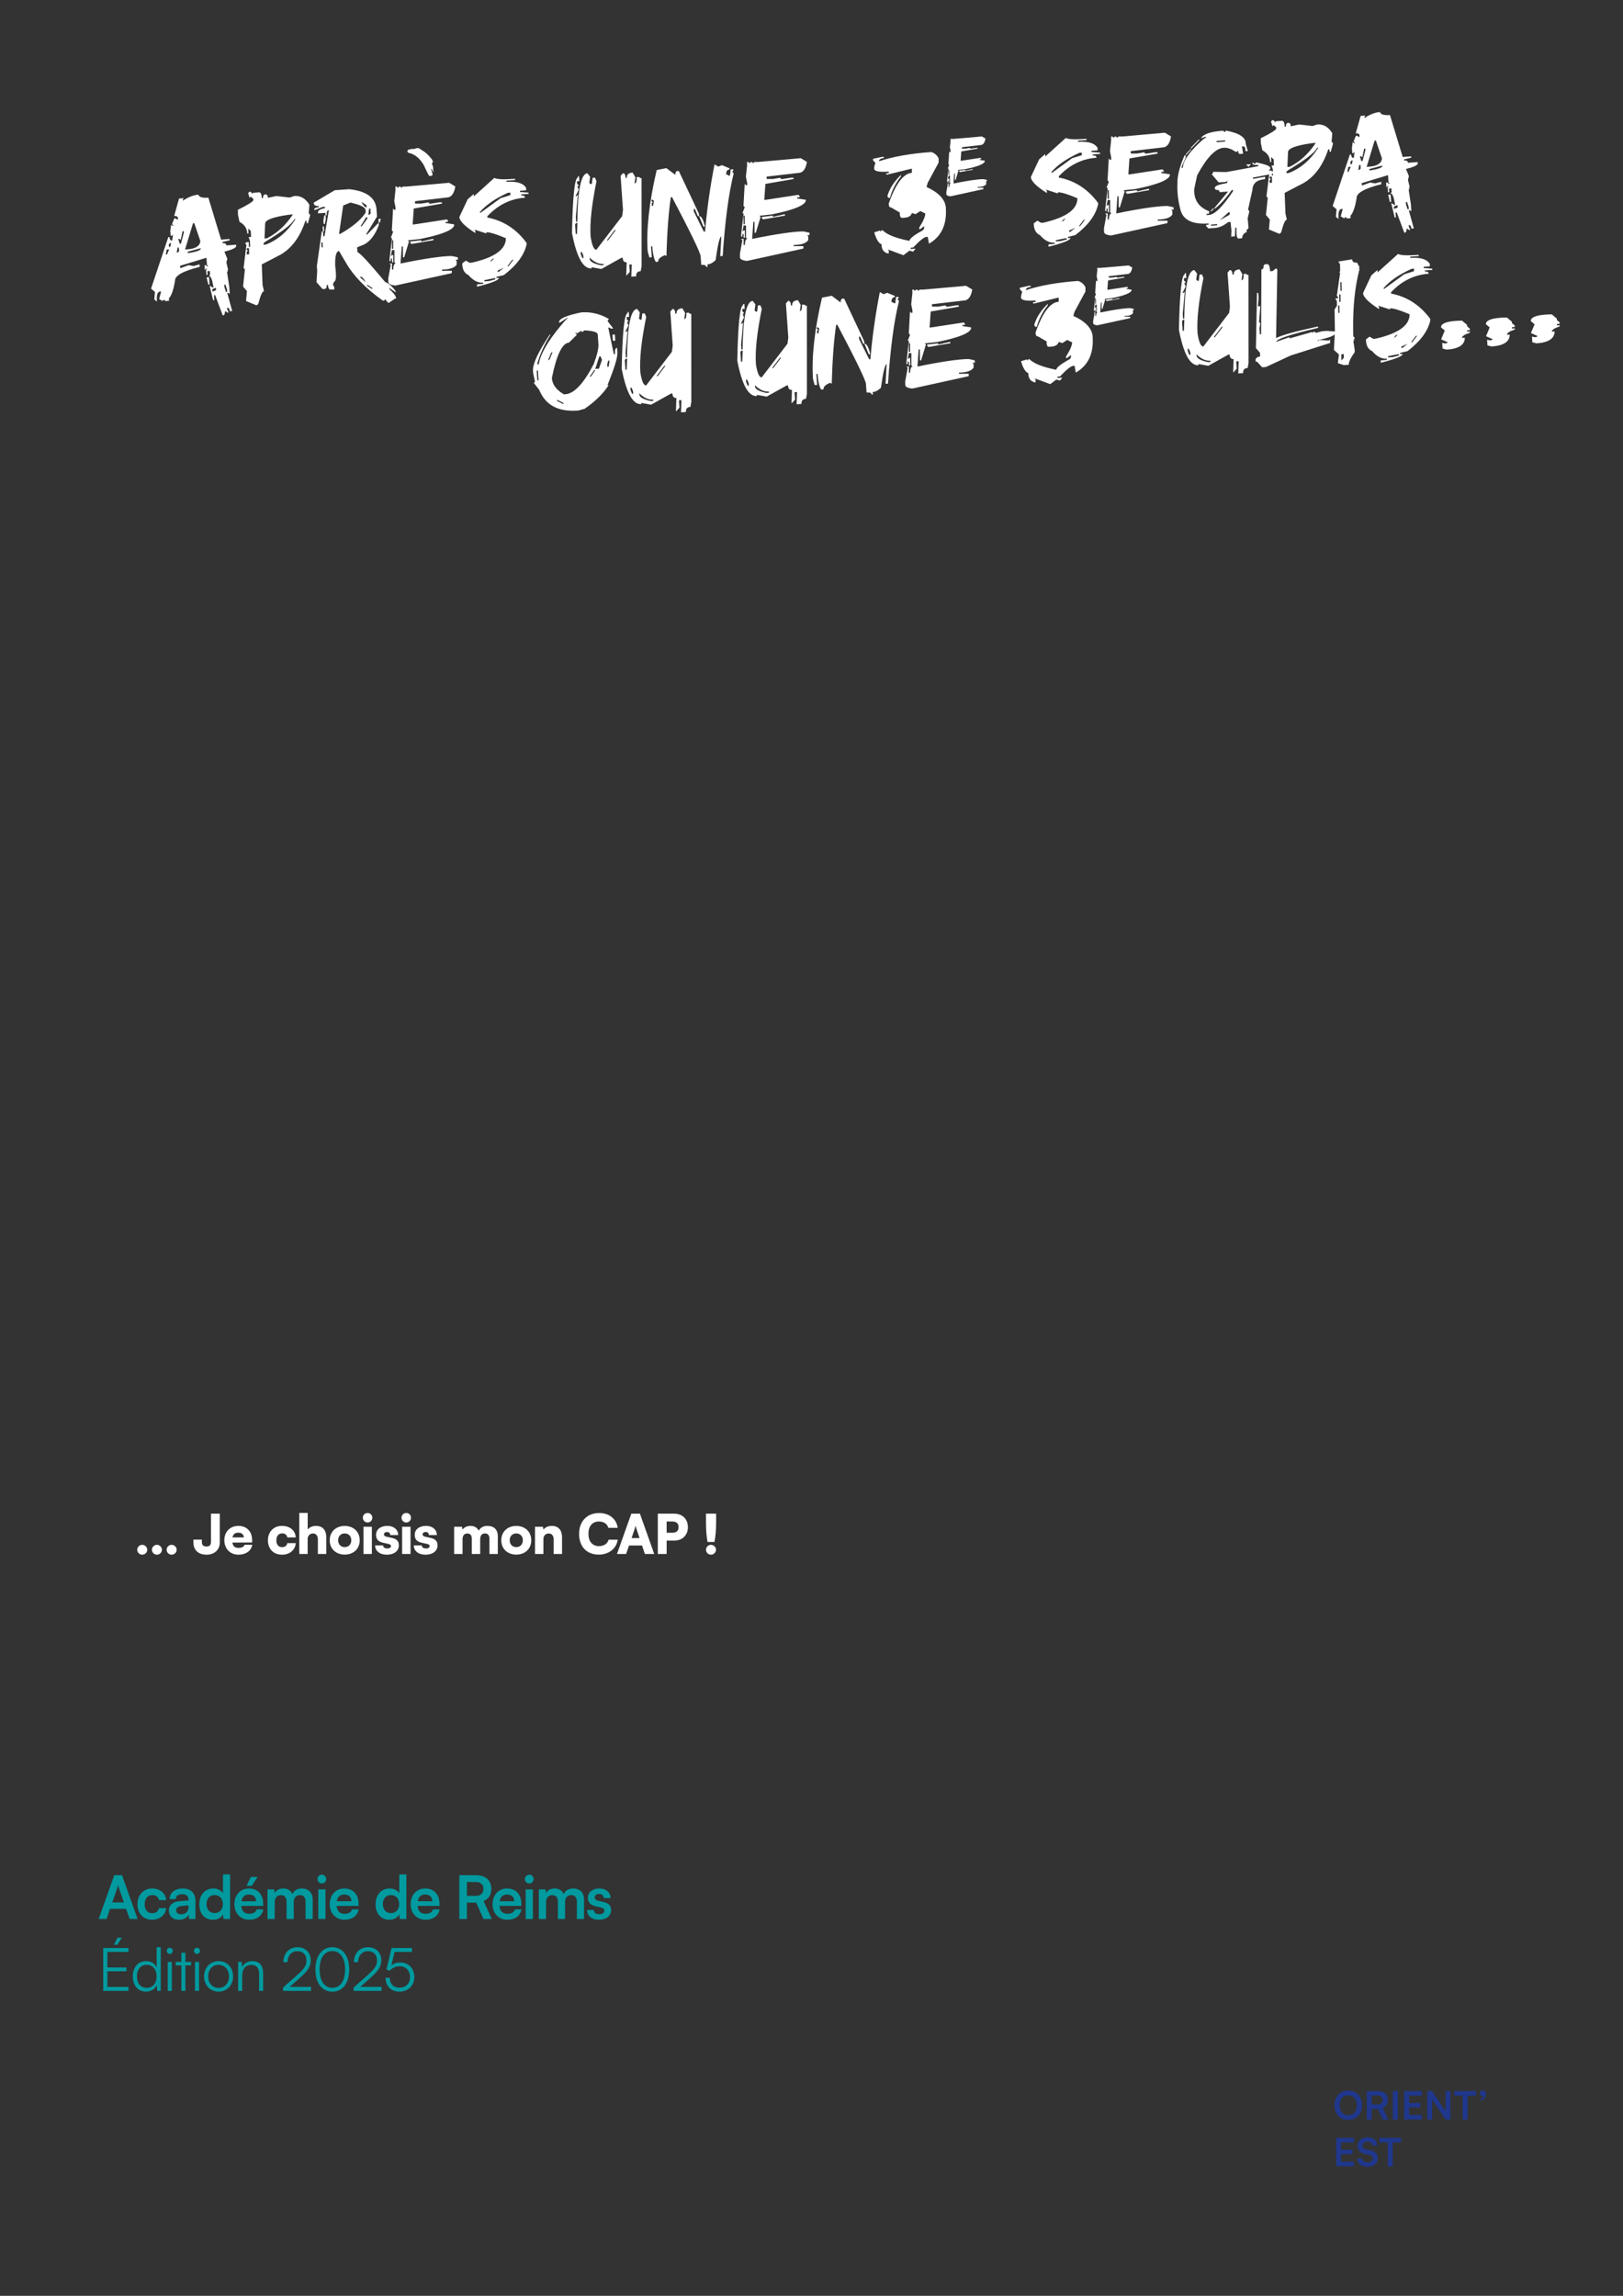 <svg preserveAspectRatio="none" height="841.89pt" viewBox="0 0 595.276 841.89" width="595.276pt" xmlns="http://www.w3.org/2000/svg" xmlns:xlink="http://www.w3.org/1999/xlink"><rect x="0" y="0" width="595.276" height="841.89" fill="#333333" stroke="none"/><symbol id="a" overflow="visible"><path d="m15.188-38.297c.257.887 1.484 1.25 3.671 1.094l4.672 15.375 3.125-.219.032.453-2.657.641.032.437c.894-.062 1.363.211 1.406.813l3.562-.25.032.437c.05.668-1.391 1.368-4.329 2.094l1.079 2.625-.344 1.375.625 2.641-.406.468.437-.031-.406.485.812 5.328.188 2.687-.469-.422-.453.032 1.812 6.609-.89.063c-.063-.899-.399-1.325-1-1.282l.031.453.547 1.313-.453.031-.469-.422-.453.032c.062.894-.203 1.363-.797 1.406l-2.766-7.438-.437.031.125 1.782-.453.031-1.266-5.297 1.406.797-.031-.453c-.437-2.656-.98-3.961-1.625-3.922l.406-.469-.093-1.344-.891.063.094 1.344-.453.031-.125-1.797.422-.469-.454.032-.406.468-.125-1.781.438-.031.484.422.453-.032-.484-.421-.188-2.688-9.656 2.938.063.89 3.046-1.109 1.829.312 2.187-.593.063.89c-6.168 1.555-9.188 3.262-9.063 5.125-.555 3.336-1.305 5.481-2.25 6.438l.063.89-1.313.094-.484-.422-.453.032.031.453-1.406-.797.718-2.75-.453.031c-.898.062-1.258 1.289-1.094 3.672l-.953-.828.25-2.719-1.437-1.234 6.312-18.86.453-.031c.063.898.391 1.324.985 1.281l.297-2.25-.422.469-.438.031-.125-1.781.282-2.281.484.422.453-.032-.484-.422-.032-.437.766-1.844.453-.031.485.406.421-.031-.031-.438c-.043-.593-.508-.859-1.39-.796l1.796-6.407 1.782-.125-.407.469.032.453c1.988-1.344 3.879-2.078 5.672-2.203zm-1.954 10.453-2.921 9.641.89-.063c2.977-.207 4.551-1.218 4.719-3.031l-2.234-6.578zm-3.843 2.969-.672 3.187-.485-.421-.421.031.546 1.765.454-.031 1.062-4.109-.031-.453zm-4.625 4.359-.422.485.062.89.453-.031.36-1.375zm2.812 1.61-.328 1.812.453-.031.422-.469-.094-1.344zm-4 .734-.328 1.813.453-.032.766-1.843zm7.688.797.031.453.906-.062c2.645-.489 3.945-1.032 3.906-1.625l-.437.031zm6.937 9.391.906-.063.188 2.688-.453.031zm6.485 2.687.062.891.563 1.75.453-.032-.063-.89-.578-1.75zm-4.375 1.641.062.906 1.313-.547-.063-.891zm0 0"/></symbol><symbol id="b" overflow="visible"><path d="m2.813-37.172.453.406.031.453.406-.484 2.235-.156c.601-.039.937.68 1 2.156l.437-.031c-.031-.875.254-1.332.859-1.375.594-.039.907.375.938 1.25l3.125-.656 4.844.562 1.75-.578c2.269-.156 4.101.918 5.5 3.219l-.25 3.14.453.422.031.453-.781 2.766-.453.031-.032-.906-.453.031c-1.906 5.774-4.89 9.867-8.953 12.281l-7.031 3.657.297 7.593.515 2.204c-.593.043-1.289 1.586-2.078 4.64l-.422.469-.437.031-3.641-1.515.328-3.625-1.421-1.704.671-6.328-.484-.422 1.047-8.578-.484-.422.437-.484.891-.062.062 1.796.453-.031-.078-2.25-.484-1.312.89-.063-.093-2.234-.938-.828.078 1.781-.437.031c-.063-1.883-1.012-3.316-2.844-4.297l-.563-2.64-.031-1.782c3.789-1.875 5.676-3.062 5.657-3.562v-.453l-.938-.828-.406.484-.547-1.75.437-.469zm5.109 17.125.875-.047c3.726-1.883 6.91-4.804 9.547-8.765l-1.344.093c-5.949.825-8.898 1.934-8.844 3.328zm10.937-7.031c-.824 1.75-4.453 4.547-10.89 8.39l-.422.485.031.437.875-.062c4.301-1.656 7.914-4.75 10.844-9.281zm-17.5 10.656v.422l.454.422-.407.484v.891l.891-.063-.063-2.218zm0 0"/></symbol><symbol id="c" overflow="visible"><path d="m7.016-35.875 5.359-.375c6.332.73 9.645 3.184 9.938 7.359l.187 2.688-4.016 6.578.438-.031 4.187-4.344.063.891c-1.293 3.511-3.074 5.882-5.344 7.109l-2.625 1.078.125 1.797c.656-.051 4.055 3.602 10.203 10.953 1.239.406 2.508 1.516 3.813 3.328l.031.438-2.344-1.625.032.453c1.593 1.457 2.414 2.594 2.468 3.406l-.422.031-2.156 1.5-.437.032-1-1.282-.407.485-.453.031c-6.281-4.461-10.793-9.082-13.531-13.875l-2.547-4.313c-1.055.075-1.523 1.903-1.406 5.485.394 2.961.375 4.781-.063 5.469-.836.773-.933 1.5-.296 2.187l.062.906-1.344.094c-.605.039-.949-.539-1.031-1.734l-.437.031c.082 1.195-.446 1.68-1.579 1.453l-2.171-2.5.25-4.094-.125-1.781 1.796-12.703.454-.031.125 1.797.437-.032 1.594-9.547c-.606.043-.867.665-.781 1.86l-.438.031-.062-.906-2.672.187-.032-.437c-.043-.602.817-1.11 2.579-1.516l-.032-.453-.906.063-2.609 1.062-.438.031c-.039-.582.527-.914 1.703-1l-.031-.437c-1.176.086-1.797-.32-1.859-1.219zm1.562 16.031.453-.031c4.52-2.57 7.629-5.18 9.328-7.828l-.062-.906c-.063-1.008-1.922-1.922-5.578-2.735l-2.625 1.078zm8.156-11.781c.696 1.305 1.348 2 1.954 2.094l-.063-.875zm2.875 2.484-.296 2.266.453-.031.422-.485-.125-1.781zm-16.437 2.5.453-.031.094 1.344-.328 1.812-.453.032-.094-1.344zm15.312.719-2.015 3.281.453-.031 2.047-2.828-.031-.453zm4.532.594.89-.063-.359 1.36-.438.031zm-20.453 2.765.437-.031.125 1.781-.437.032zm-.5 5.875.125 1.782.453-.032-.125-1.781zm14.343 12.454.032.437 1.921 1.672c-.679-1.32-1.328-2.023-1.953-2.109zm2.453 2.968.032.453 1.89 1.219-.031-.453zm0 0"/></symbol><symbol id="d" overflow="visible"><path d="m22.266-36.734 2.265 1.359c-.437 2.687-1.492 4.039-3.156 4.047l-11.609 1.344-.016.875 2.234.015 2.688-.453.453.484.438-.015 3.156-.5.906.031v.453l-10.328 1.797-.406 5.844h.453l12.062-1.844.438.469v.437l-.891-.015.031.453 3.125.469v.437c-.531 1.719-4.711 3.367-12.531 4.938l-4.469.484.438.422-1.766 5.812-.437.032-.031-4.032h-.438l-.437 6.266c8.832-1.813 15.093-2.727 18.781-2.75l2.234.469.031.89-.89.016.422.437.015 1.344c-.781 1.188-2.57 1.793-5.359 1.813v.437l3.578-.015-.016.89-20.546 4.516h-.454c-1.461-.211-2.211-.621-2.25-1.235l-.015-.078-.016-1.343.906-4.922-.468-.453.922-.032v2.25l.437.032c.07-1.508.375-2.258.906-2.25l-.453-.469v-4.453l-.89-.032-.454 2.266.469-.453h.438l.015 2.687-.453-.031-.015-1.328h-.454l.016.922h-.469l.016-.906.891-7.625h-.454l.875-2.235-.453-.437v-.453l.422-7.61.453.453.453-.015-.015-.891-.453-2.234.437-4.047-.015-1.344.468.016.453.453.438-.453.453.015.453.422.438-.453h1.359zm-20.969 21.078v3.156l.453-.016-.016-3.109zm14.75-.453.453-.032-.016.469-8.031 1.375-.453-.469v-.422l4.031-.468v.453zm-5.609-33.329.343-.015c.301-.02.758.215 1.375.703 1.344.719 2.629 1.891 3.86 3.516l.406 1-.047.078-.078-.063-.344.016.11.344-.047.468c.257.43.394.746.406.953l-.047.188.094.422-.125.203.172.547.031.344h-.141l-.625-1.125h-.14v.078l.172.468h-.063c.281.782.43 1.325.453 1.625l.016.047c0 .075-.164.203-.485.391l-.187-.031-.328.062-.219.016c-.199-.156-.891-1.52-2.078-4.094-1.293-2.195-2.922-3.617-4.891-4.266-.355.032-.715-.156-1.078-.562-.043-.531.305-.82 1.047-.875l.609-.172.547.094zm0 0"/></symbol><symbol id="e" overflow="visible"><path d="m11.844-36.641c.832.532 3.359.649 7.578.344l.016.453-3.141.219v.437c3.726-.257 6.125.477 7.187 2.204v.906l-2.234.156v.453l3.141.235.015.453-2.687.187v.422c.894-.062 1.347.203 1.359.797-5.312.375-9.918 2.648-13.812 6.812v.454c5.882 1.136 10.687 4.246 14.406 9.328l.016.437c-.825 3.93-3.61 7.711-8.36 11.344l-2.719.656.016.438.891-.063c.031.813-2.641 1.891-8.016 3.235l-.016-.875 2.25-.157.016-.453c-1.918.133-3.715-.789-5.391-2.765-1.375-.594-2.132-1.848-2.265-3.766-.012-.176-.016-.363-.016-.563l1.328-.984 1.36.797.875-.063c8.32-1.894 12.468-4.878 12.437-8.953-3.648-1.531-6.039-2.254-7.172-2.172v.422l-4.5-1.453.453.406.032.907c-3.899-2.477-5.852-4.446-5.875-5.907l3.047-6.484 2.218-1.937.016.906zm-5.25 12.469.015.453 7.516-5.469 3.578-1.125-.015-.921-.891.062c-4.594 2.086-7.996 4.418-10.203 7zm3.75 18.141.437-.032.891-.953-.453.032zm8.031-.563-1.766 2.36.454-.032 1.765-2.359zm-5.344 3.953.032.453.453-.031 1.781-1.469zm-4.843 3.5v.454l1.781-.125 2.234-.61-.031-.453-.453.031zm0 0"/></symbol><symbol id="f" overflow="visible"/><symbol id="g" overflow="visible"><path d="m5.125-35.484 1 1.281-.297 2.265.485.422.437-.031.297-2.266.875-.062.547 1.312c-1.781 8.75-2.5 15.532-2.156 20.344.519 3.25 1.226 4.844 2.125 4.781l9.453-12.328.297-2.265-.875-12.5.828-.953c.601-.039.945.531 1.031 1.718l.437-.031c-.086-1.187.618-1.832 2.11-1.937l1.015 1.718-.296 2.266c.601-.039.851-.805.75-2.297l.89-.062.485.421.437-.031.016 32.313-.328 1.828c-1.188.082-1.743.711-1.657 1.891l-1.781.125.141-4.485-.907.063.188 2.687-1.266 1.406-.015-.421.14-4.516c-.898.062-1.386-.492-1.468-1.672l-.454.031-7.343 4.094-3.625-.641.031.438c-3.086.219-5.481-4.098-7.188-12.953.262-13.489.977-20.274 2.157-20.36l-.032-.437.454-.031.125 1.781-.891.062.062.891.469.422.031.453-.437.031.531 1.313-1.172 2.312.453-.031.407-.484-.766 8.14.125 1.797.438-.031c.125-11.688 1.351-17.613 3.687-17.781zm-4.094 18.25-.422.484.25 3.562.454-.031.156-4.047zm14.078 2.609-2.875 3.797.454-.031 2.875-3.797zm-12.437 8.047.062.89.532 1.313.437-.031-.062-.891-.532-1.312zm3.266 2.015.031.454c.062 1.023 1.461 1.82 4.203 2.39l.906-.062-.031-.453c-1.731.117-3.434-.661-5.109-2.329zm0 0"/></symbol><symbol id="h" overflow="visible"><path d="m6.656-35.438 3.313 2.469c-.063-.894.203-1.363.797-1.406l.453-.031 7.375 15.656.062.891-.453.031-1.078-2.625-.453.031.062.906 3.672 7.375.453-.031c.633-7.832 1.786-16.039 3.454-24.625l1.406.797 1.297-.531 2.781 1.156.031.437c-.898.063-1.305.696-1.219 1.891l.438-.031.484.406.453-.031.282-2.266.906-.062.031.453-.422.469.485.421.031.454c-1.774 7.031-3.102 17.039-3.984 30.015l-.891.063.391-7.203c-.594.043-1.293 2.933-2.094 8.671-1.043.981-2.047 1.5-3.016 1.563l.063.906-.453.032c-.043-.606-.665-.864-1.86-.782l-.219-3.125c-.093-1.344-3.593-8.578-10.5-21.703l-.437.031c-.813 5.399-1.356 12.61-1.625 21.641l-.484-.406c-1.75.648-2.594 1.453-2.532 2.422l-.875.062c-.668-1.082-1.101-2.992-1.297-5.734l-.453.031.282 4-.891.062-.61-2.187c-.562-8.094.536-18.047 3.297-29.859zm-5.468 11.625.031.438.469.422-.407.469.063.89.437-.031.313-1.813-.469-.406zm17.468 5.954c.77-.051 1.453 1.093 2.047 3.437l.031.453-.453.031zm0 0"/></symbol><symbol id="i" overflow="visible"><path d="m22.266-36.734 2.265 1.359c-.437 2.687-1.492 4.039-3.156 4.047l-11.609 1.344-.016.875 2.234.015 2.688-.453.453.484.438-.015 3.156-.5.906.031v.453l-10.328 1.797-.406 5.844h.453l12.062-1.844.438.469v.437l-.891-.015.031.453 3.125.469v.437c-.531 1.719-4.711 3.367-12.531 4.938l-4.469.484.438.422-1.766 5.812-.437.032-.031-4.032h-.438l-.437 6.266c8.832-1.813 15.093-2.727 18.781-2.75l2.234.469.031.89-.89.016.422.437.015 1.344c-.781 1.188-2.57 1.793-5.359 1.813v.437l3.578-.015-.016.89-20.546 4.516h-.454c-1.461-.211-2.211-.621-2.25-1.235l-.015-.078-.016-1.343.906-4.922-.468-.453.922-.032v2.25l.437.032c.07-1.508.375-2.258.906-2.25l-.453-.469v-4.453l-.89-.032-.454 2.266.469-.453h.438l.015 2.687-.453-.031-.015-1.328h-.454l.016.922h-.469l.016-.906.891-7.625h-.454l.875-2.235-.453-.437v-.453l.422-7.61.453.453.453-.015-.015-.891-.453-2.234.437-4.047-.015-1.344.468.016.453.453.438-.453.453.015.453.422.438-.453h1.359zm-20.969 21.078v3.156l.453-.016-.016-3.109zm14.75-.453.453-.032-.016.469-8.031 1.375-.453-.469v-.422l4.031-.468v.453zm0 0"/></symbol><symbol id="j" overflow="visible"><path d="m21.391-35.578c1.226.375 2.129 1.156 2.703 2.344l-.016 1.546-3.984 7.375-.453 1.547c4.531 2.055 6.898 4.618 7.109 7.688.008.156.008.32 0 .484l.031 1.031c0 5.336-2.078 9.2-6.234 11.594l-.453-2.515-.453.031c-.875.062-2.508 1.359-4.891 3.89l-.891.063-.031.5 1.797-.125-.875 1.078-1.344-.375-2.234 1.688-5.813-2.172.454.469v1.015l-.422.016c-1.5-.418-2.25-1.539-2.25-3.36-1.043-.343-1.934-1.804-2.672-4.39l2.219-.657.031.5.406-.531.453-.031c1.563 1.594 4.832 2.887 9.813 3.875.007-.801 1.64-2.094 4.89-3.875l.469-.563.016-1-1.36 1.094-.437.031-.016-.5c1.488-2.382 2.238-4.128 2.25-5.234l-1.812-.891-1.766 1.141-1.328-.422c-.313 1.043-1.215 1.617-2.703 1.719l-.891.062c-.594.043-.887-.613-.875-1.968l-3.125-1.828c-.605.043-.906-.442-.906-1.454 2.551-7.289 5.379-11.046 8.484-11.265l-.015-1.547-8.907 2.172-.453.031.016-.516.875-.046v-.547c-3.574.25-5.356-.125-5.344-1.125v-.5l.438-1.578-.86-.938-.015-.531 3.125-.688.859-.062.031.469c-1.187.086-1.789.468-1.797 1.156 5.282-1.727 11.664-2.852 19.157-3.375zm-11.125 8.406v.531c-1.95 2.469-3.293 5.094-4.032 7.875l-.453.032-.422-.469v-.5c.883-2.707 2.52-5.195 4.907-7.469zm0 0"/></symbol><symbol id="k" overflow="visible"><path d="m11.844-36.641c.832.532 3.359.649 7.578.344l.016.453-3.141.219v.437c3.726-.257 6.125.477 7.187 2.204v.906l-2.234.156v.453l3.141.235.015.453-2.687.187v.422c.894-.062 1.347.203 1.359.797-5.312.375-9.918 2.648-13.812 6.812v.454c5.882 1.136 10.687 4.246 14.406 9.328l.016.437c-.825 3.93-3.61 7.711-8.36 11.344l-2.719.656.016.438.891-.063c.031.813-2.641 1.891-8.016 3.235l-.016-.875 2.25-.157.016-.453c-1.918.133-3.715-.789-5.391-2.765-1.375-.594-2.132-1.848-2.265-3.766-.012-.176-.016-.363-.016-.563l1.328-.984 1.36.797.875-.063c8.32-1.894 12.468-4.878 12.437-8.953-3.648-1.531-6.039-2.254-7.172-2.172v.422l-4.5-1.453.453.406.032.907c-3.899-2.477-5.852-4.446-5.875-5.907l3.047-6.484 2.218-1.937.016.906zm-5.25 12.469.015.453 7.516-5.469 3.578-1.125-.015-.921-.891.062c-4.594 2.086-7.996 4.418-10.203 7zm3.75 18.141.437-.032.891-.953-.453.032zm8.031-.563-1.766 2.36.454-.032 1.765-2.359zm-5.344 3.953.032.453.453-.031 1.781-1.469zm-4.843 3.5v.454l1.781-.125 2.234-.61-.031-.453-.453.031zm0 0"/></symbol><symbol id="l" overflow="visible"><path d="m22.266-36.734 2.265 1.359c-.437 2.687-1.492 4.039-3.156 4.047l-11.609 1.344-.016.875 2.234.015 2.688-.453.453.484.438-.015 3.156-.5.906.031v.453l-10.328 1.797-.406 5.844h.453l12.062-1.844.438.469v.437l-.891-.015.031.453 3.125.469v.437c-.531 1.719-4.711 3.367-12.531 4.938l-4.469.484.438.422-1.766 5.812-.437.032-.031-4.032h-.438l-.437 6.266c8.832-1.813 15.093-2.727 18.781-2.75l2.234.469.031.89-.89.016.422.437.015 1.344c-.781 1.188-2.57 1.793-5.359 1.813v.437l3.578-.015-.016.89-20.546 4.516h-.454c-1.461-.211-2.211-.621-2.25-1.235l-.015-.078-.016-1.343.906-4.922-.468-.453.922-.032v2.25l.437.032c.07-1.508.375-2.258.906-2.25l-.453-.469v-4.453l-.89-.032-.454 2.266.469-.453h.438l.015 2.687-.453-.031-.015-1.328h-.454l.016.922h-.469l.016-.906.891-7.625h-.454l.875-2.235-.453-.437v-.453l.422-7.61.453.453.453-.015-.015-.891-.453-2.234.437-4.047-.015-1.344.468.016.453.453.438-.453.453.015.453.422.438-.453h1.359zm-20.969 21.078v3.156l.453-.016-.016-3.109zm14.75-.453.453-.032-.016.469-8.031 1.375-.453-.469v-.422l4.031-.468v.453zm0 0"/></symbol><symbol id="m" overflow="visible"><path d="m16.656-35.594.422.422.453-.031.016-.453c5.008.918 7.473 2.543 7.391 4.875l.765 2.64-.89.063c.039-1.207-.235-1.789-.829-1.75l-.453.031.391 2.219-.047.453-.891.062c-.605.043-.882-.382-.828-1.281l-.468.485-.454.031c-1.562-1.094-3.031-1.594-4.406-1.5-2.969.211-6.211 3.578-9.719 10.109l-1.078 5.016c-.168 3.992 1.66 6.711 5.485 8.156l-.047.891-.891.062-.031.469.906-.063c2.125-.156 5.055-3.054 8.797-8.703l.016-.468-.438.031c-2.18 3.023-4.199 5.262-6.062 6.719l-.438.015 5.125-6.172-3.125.219c.02-.613-.414-.891-1.297-.828l-.422-.406.016-.453c.02-.602 1.52-1.161 4.5-1.672l.047-.891-.469.484-2.687.188-2.547-2.969.469-.484v-.438l4.906.094 11.656-2.156.016-.453c-1.493.105-2.219-.145-2.188-.75l.438-.032.437.422.469-.484.437-.031c3.227.699 4.832 1.34 4.813 1.922v.437l-.453.484-.016.469 1.766-.125-.047.891-.438.031-7.156 1.406-.015.438.437-.031 4.047-.719-.047.89c-2.969.211-4.508 1.516-4.609 3.922l-1.625 7.282.453.421-.031.469-.547 2.266.328 3.562-.906.969.39.406c-1.211.469-1.824 1.258-1.844 2.375l-1.328.094c-.593.039-.843-1.289-.75-3.984l-.453.031-.125 3.156-1.344.094.079-2.234-.313-3.141-.906.062c-1.617 1.325-3.278 2.043-4.985 2.157l-2.25.156-.828-.859v-.438l.891-.062.031-.454c-6.18.438-9.668-1.41-10.469-5.546-.492-1.895-.804-3.813-.937-5.75-.082-1.188-.094-2.391-.031-3.61l.015-.89c.094-2.301.946-5.352 2.563-9.157l.453-.031-.047.891-1.453 3.25.016.437.421-.031c.102-2.727 2.766-6.352 7.985-10.875l.453-.031.016-.438-.438.031-1.375.532c.781-1.551 3.5-2.489 8.156-2.813zm-9.047 3.328.454-.031-3.235 3.375.016-.453zm6.641.438v.453l3.141-.219-.016-.453zm-9.422 2.906-.047.438-1.859 1.937.016-.453zm20.25 5.75 1.797-.125-.937.969zm-12.203 16.125.453-.047-.922.985-.437.031zm2.5 4.313 3.656-2.047.032-.907-.438.032zm-3.172 1.562v.438l2.235-.157v-.437zm0 0"/></symbol><symbol id="n" overflow="visible"><path d="m2.813-37.172.453.406.031.453.406-.484 2.235-.156c.601-.039.937.68 1 2.156l.437-.031c-.031-.875.254-1.332.859-1.375.594-.039.907.375.938 1.25l3.125-.656 4.844.562 1.75-.578c2.269-.156 4.101.918 5.5 3.219l-.25 3.14.453.422.031.453-.781 2.766-.453.031-.032-.906-.453.031c-1.906 5.774-4.89 9.867-8.953 12.281l-7.031 3.657.297 7.593.515 2.204c-.593.043-1.289 1.586-2.078 4.64l-.422.469-.437.031-3.641-1.515.328-3.625-1.421-1.704.671-6.328-.484-.422 1.047-8.578-.484-.422.437-.484.891-.062.062 1.796.453-.031-.078-2.25-.484-1.312.89-.063-.093-2.234-.938-.828.078 1.781-.437.031c-.063-1.883-1.012-3.316-2.844-4.297l-.563-2.64-.031-1.782c3.789-1.875 5.676-3.062 5.657-3.562v-.453l-.938-.828-.406.484-.547-1.75.437-.469zm5.109 17.125.875-.047c3.726-1.883 6.91-4.804 9.547-8.765l-1.344.093c-5.949.825-8.898 1.934-8.844 3.328zm10.937-7.031c-.824 1.75-4.453 4.547-10.89 8.39l-.422.485.031.437.875-.062c4.301-1.656 7.914-4.75 10.844-9.281zm-17.5 10.656v.422l.454.422-.407.484v.891l.891-.063-.063-2.218zm0 0"/></symbol><symbol id="o" overflow="visible"><path d="m17.563-36.531c3.5-.239 6.847.574 10.046 2.437l-.421.485.031.437 1.984 2.547-.906.062-.469-.39-.453.031 2.031 9.719.453-.031c-.105-1.489.141-2.254.735-2.297l.125 1.781c.113 1.687-1.102 5.664-3.641 11.922l.438-.031c-1.907 3.054-4.852 5.953-8.828 8.703l-2.204.609-.453.031c-7.062.5-11.718-2.019-13.968-7.562l-1.985-2.547.422-.469-.672-3.109-.062-.891c-.176-2.469 1.906-6.953 6.25-13.453l.031.453c-1.992 3.106-3.547 6.508-4.672 10.203l.031.453.453-.031c.758-4.437 4.391-10.234 10.891-17.39l-3 2.015-.453.031c-.094-1.363 2.66-2.601 8.266-3.718zm-1.704 7.75-.484-.422.031.453.485.406-2.922 2.906c-2.481.18-4.574 4.512-6.281 13 .164 2.387 1.648 4.383 4.453 5.985l.453-.031c3.25-.219 6.726-3.907 10.437-11.063 1.258-3.363 1.836-5.797 1.735-7.297l-.25-3.578c-.063-.82-1.59-1.316-4.578-1.484l-.454.031-.421.484-.438.032-.031-.454zm13.047.437.891-.062.156 2.234-.89.063zm-22.422 6.5-1.156 2.781.438-.031 1.156-2.781zm17.594 1.469-1.469 4.578 1.344-.094 1.125-3.203-.547-1.312zm3.266 1.562-.36 1.36.063.906.453-.031.297-1.813-.031-.453zm-26.235 3.625.25 3.579.454-.032-.25-3.578zm21.079-.125-1.625 2.36.453-.031 1.625-2.36zm-13.594 10.829.031.453 2.313 1.172-.032-.454zm0 0"/></symbol><symbol id="p" overflow="visible"><path d="m5.125-35.484 1 1.281-.297 2.265.485.422.437-.031.297-2.266.875-.062.547 1.312c-1.781 8.75-2.5 15.532-2.156 20.344.519 3.25 1.226 4.844 2.125 4.781l9.453-12.328.297-2.265-.875-12.5.828-.953c.601-.039.945.531 1.031 1.718l.437-.031c-.086-1.187.618-1.832 2.11-1.937l1.015 1.718-.296 2.266c.601-.039.851-.805.75-2.297l.89-.062.485.421.437-.031.016 32.313-.328 1.828c-1.188.082-1.743.711-1.657 1.891l-1.781.125.141-4.485-.907.063.188 2.687-1.266 1.406-.015-.421.14-4.516c-.898.062-1.386-.492-1.468-1.672l-.454.031-7.343 4.094-3.625-.641.031.438c-3.086.219-5.481-4.098-7.188-12.953.262-13.489.977-20.274 2.157-20.36l-.032-.437.454-.031.125 1.781-.891.062.062.891.469.422.031.453-.437.031.531 1.313-1.172 2.312.453-.031.407-.484-.766 8.14.125 1.797.438-.031c.125-11.688 1.351-17.613 3.687-17.781zm-4.094 18.25-.422.484.25 3.562.454-.031.156-4.047zm14.078 2.609-2.875 3.797.454-.031 2.875-3.797zm-12.437 8.047.062.89.532 1.313.437-.031-.062-.891-.532-1.312zm3.266 2.015.031.454c.062 1.023 1.461 1.82 4.203 2.39l.906-.062-.031-.453c-1.731.117-3.434-.661-5.109-2.329zm0 0"/></symbol><symbol id="q" overflow="visible"><path d="m6.656-35.438 3.313 2.469c-.063-.894.203-1.363.797-1.406l.453-.031 7.375 15.656.062.891-.453.031-1.078-2.625-.453.031.062.906 3.672 7.375.453-.031c.633-7.832 1.786-16.039 3.454-24.625l1.406.797 1.297-.531 2.781 1.156.031.437c-.898.063-1.305.696-1.219 1.891l.438-.031.484.406.453-.031.282-2.266.906-.062.031.453-.422.469.485.421.031.454c-1.774 7.031-3.102 17.039-3.984 30.015l-.891.063.391-7.203c-.594.043-1.293 2.933-2.094 8.671-1.043.981-2.047 1.5-3.016 1.563l.063.906-.453.032c-.043-.606-.665-.864-1.86-.782l-.219-3.125c-.093-1.344-3.593-8.578-10.5-21.703l-.437.031c-.813 5.399-1.356 12.61-1.625 21.641l-.484-.406c-1.75.648-2.594 1.453-2.532 2.422l-.875.062c-.668-1.082-1.101-2.992-1.297-5.734l-.453.031.282 4-.891.062-.61-2.187c-.562-8.094.536-18.047 3.297-29.859zm-5.468 11.625.031.438.469.422-.407.469.063.89.437-.031.313-1.813-.469-.406zm17.468 5.954c.77-.051 1.453 1.093 2.047 3.437l.031.453-.453.031zm0 0"/></symbol><symbol id="r" overflow="visible"><path d="m4.422-35.734c.594-.039.953.828 1.078 2.609l.891-.063 1.265-.984.485.406-.469 25.172c1.82-1.031 6.805-2.426 14.953-4.187l.438-.032.031.454c-10.281 2.418-15.391 4.121-15.328 5.109l4.812-1.688.031.454 8.36-2.391.031.453.422-.484.437-.032.469.422 2.203-.609 1.797-.125 3.156.234.032.438c.062.898-2.121 1.805-6.547 2.719l.031.437.406-.469.453-.031 3.172.219.407-.469.093 1.328-14.484 4.61-9.141 4.234-1.328.094-1.953-2.11-.437.032-.032-.454c-.054-.75.508-1.238 1.688-1.468l-.094-1.344-1.469-1.688.391-20.218.453-.032.125 1.797-.234 3.141.875-.063-.469 5.875.484.407-.328 1.828.156 2.234.454-.031.109-23.797c.601-.039.875-.508.812-1.406l.407-.469zm0 0"/></symbol><symbol id="s" overflow="visible"><path d="m7.672-35.547c-.012.899.582 1.305 1.781 1.219l.938 1.75-.438.469.438-.032c-1.688 6.45-2.481 13.828-2.375 22.141l.031 2.703.484.422v.437l-.437.485.437-.031-.437.484.484 3.094.016.906c-1.469 2.039-2.203 3.586-2.203 4.641l-1.782.109-2.203-.719.407-3.187-1.844-1.657.359-6.765-.125-8.063.875-1.406-.031-1.781-.422-.438-.016-.453.891-.062-.016-.438-.453-.422 1.235-8.593-.453.031.437-.485-.047-2.703-.453-.422-.016-.437zm-4.375 8.391.062 3.14.454-.031-.063-3.141zm-.375 4.5.031 2.703.453-.031-.031-2.704zm-.406 4.078.062 2.687.453-.031-.062-2.687zm1.172 17.859.031 2.266.859-.969.016-1.359zm0 0"/></symbol><symbol id="t" overflow="visible"><path d="m9.438-10.359 1.843 1.562v.5l1.032.891v.5l-1.016.078v.5l1.031-.078-.031.453c-1.918.648-2.875 1.289-2.875 1.922l1.031-.078c0 2.605-2.211 4.062-6.625 4.375l-1.531-.391-.141-2.109c1.102.355 1.774.289 2.016-.204l-2.406-1.062 1.343-3.234-1.39-1.172c-.012-1.332 1.816-2.125 5.484-2.375.695-.051 1.442-.078 2.235-.078zm0 0"/></symbol><symbol id="u" overflow="visible"><path d="m12.984-21.406 1.329.781c-.262 1.574-.875 2.367-1.844 2.375l-6.781.781v.516l1.312.015 1.547-.265.266.265h.25l1.843-.281.532.016v.25l-6 1.047-.25 3.406h.265l7.047-1.063.234.25v.266h-.515l.015.266 1.829.265v.266c-.313.992-2.75 1.945-7.313 2.859l-2.609.282.25.25-1.016 3.39-.266.016-.015-2.344h-.266l-.234 3.656c5.144-1.062 8.797-1.597 10.953-1.609l1.297.266.015.515-.531.031.266.25v.766c-.461.688-1.5 1.039-3.125 1.047v.266h2.094l-.016.515-11.984 2.625h-.25c-.856-.117-1.297-.355-1.329-.719v-.046l-.015-.782.531-2.859-.266-.25.532-.031v1.297l.265.015c.032-.863.203-1.289.516-1.281l-.266-.281v-2.61l-.515-.015-.266 1.312.281-.25h.25v1.563l-.25-.016-.015-.766h-.266v.516h-.266v-.516l.516-4.453h-.25l.516-1.297-.282-.25v-.265l.282-4.438.25.266.265-.016v-.515l-.265-1.297.25-2.36v-.796l.25.015.25.266.265-.281.25.015.266.25.266-.265h.781zm-12.234 12.281.016 1.828h.25v-1.812zm8.609-.266.25-.015-.015.265-4.672.797-.266-.265v-.25l2.36-.266v.266zm0 0"/></symbol><symbol id="v" overflow="visible"><path d="m3.125 0 1.266-3.719h5.922l1.281 3.719h2.922l-5.719-16.063h-2.844l-5.719 16.063zm3.891-11.266c.156-.437.281-.922.343-1.234.047.328.204.812.329 1.234l1.812 5.188h-4.281zm0 0"/></symbol><symbol id="w" overflow="visible"><path d="m.734-5.453c0 3.453 2.125 5.734 5.375 5.734 2.797 0 4.875-1.734 5.188-4.25h-2.656c-.282 1.172-1.219 1.844-2.532 1.844-1.687 0-2.734-1.281-2.734-3.328 0-2.031 1.125-3.328 2.813-3.328 1.265 0 2.156.625 2.453 1.859h2.64c-.281-2.609-2.265-4.266-5.203-4.266-3.156 0-5.344 2.375-5.344 5.735zm0 0"/></symbol><symbol id="x" overflow="visible"><path d="m4.547.281c1.672 0 3.125-.765 3.578-1.89l.188 1.609h2.328v-6.594c0-3-1.782-4.594-4.657-4.594-2.906 0-4.812 1.547-4.812 3.891h2.25c0-1.141.859-1.797 2.422-1.797 1.344 0 2.219.594 2.219 2.063v.25l-3.219.234c-2.531.203-3.953 1.453-3.953 3.453 0 2.047 1.39 3.375 3.656 3.375zm.875-2.015c-1.203 0-1.844-.485-1.844-1.469 0-.891.625-1.438 2.266-1.594l2.234-.172v.578c0 1.672-1.047 2.657-2.656 2.657zm0 0"/></symbol><symbol id="y" overflow="visible"><path d="m5.766.281c1.625 0 3-.719 3.656-1.969l.172 1.688h2.422v-16.344h-2.61v6.875c-.672-1.078-2-1.719-3.5-1.719-3.218 0-5.172 2.422-5.172 5.813 0 3.359 1.922 5.656 5.032 5.656zm.578-2.453c-1.844 0-2.969-1.359-2.969-3.297 0-1.937 1.125-3.312 2.969-3.312s3.031 1.359 3.031 3.312-1.187 3.297-3.031 3.297zm0 0"/></symbol><symbol id="z" overflow="visible"><path d="m9.219-15.406h-2.438l-1.625 3.25h1.953zm-3.063 15.687c2.782 0 4.735-1.422 5.188-3.797h-2.438c-.312 1.032-1.265 1.61-2.718 1.61-1.75 0-2.75-.969-2.938-2.891l8.047-.016v-.812c0-3.375-2.031-5.563-5.234-5.563-3.141 0-5.329 2.36-5.329 5.766 0 3.359 2.235 5.703 5.422 5.703zm-.078-9.265c1.594 0 2.61.984 2.61 2.484h-5.375c.265-1.625 1.218-2.484 2.765-2.484zm0 0"/></symbol><symbol id="A" overflow="visible"><path d="m4 0v-6.156c0-1.75 1.031-2.594 2.281-2.594s2.063.812 2.063 2.328v6.422h2.64v-6.156c0-1.782.969-2.61 2.25-2.61 1.25 0 2.079.813 2.079 2.375v6.391h2.625v-7.094c0-2.5-1.438-4.094-4.032-4.094-1.625 0-2.89.813-3.422 2.079-.562-1.266-1.687-2.079-3.312-2.079-1.547 0-2.625.704-3.172 1.61l-.203-1.281h-2.438v10.859zm0 0"/></symbol><symbol id="B" overflow="visible"><path d="m2.688-13.031c.859 0 1.578-.719 1.578-1.625 0-.891-.719-1.594-1.578-1.594-.907 0-1.625.703-1.625 1.594 0 .906.718 1.625 1.625 1.625zm-1.329 13.031h2.641v-10.859h-2.641zm0 0"/></symbol><symbol id="C" overflow="visible"><path d="m6.156.281c2.782 0 4.735-1.422 5.188-3.797h-2.438c-.312 1.032-1.265 1.61-2.718 1.61-1.75 0-2.75-.969-2.938-2.891l8.047-.016v-.812c0-3.375-2.031-5.563-5.234-5.563-3.141 0-5.329 2.36-5.329 5.766 0 3.359 2.235 5.703 5.422 5.703zm-.078-9.265c1.594 0 2.61.984 2.61 2.484h-5.375c.265-1.625 1.218-2.484 2.765-2.484zm0 0"/></symbol><symbol id="D" overflow="visible"/><symbol id="E" overflow="visible"><path d="m4.531 0v-6h3.391l2.687 6h3.032l-3-6.594c1.859-.765 2.843-2.297 2.843-4.453 0-3.172-2.093-5.016-5.687-5.016h-6.047v16.063zm0-13.563h3.266c1.75 0 2.797.907 2.797 2.516 0 1.625-1.047 2.563-2.797 2.563h-3.266zm0 0"/></symbol><symbol id="F" overflow="visible"><path d="m.547-3.297c0 2.125 1.687 3.578 4.344 3.578 2.64 0 4.484-1.359 4.484-3.547 0-1.672-.906-2.515-2.703-2.922l-1.922-.468c-.922-.219-1.391-.61-1.391-1.235 0-.812.61-1.297 1.641-1.297 1.016 0 1.625.594 1.656 1.516h2.5c-.015-2.109-1.64-3.516-4.047-3.516-2.468 0-4.25 1.282-4.25 3.407 0 1.734.938 2.656 2.86 3.109l1.937.453c.953.219 1.235.61 1.235 1.172 0 .781-.672 1.297-1.907 1.297-1.218 0-1.906-.594-1.937-1.547zm0 0"/></symbol><symbol id="G" overflow="visible"><path d="m8.734-19.531h-1.562l-1.328 2.609h1.234zm2.438 19.531v-1.453h-7.734v-5.735h7v-1.421h-7v-5.672h7.718v-1.453h-9.265v15.734zm0 0"/></symbol><symbol id="H" overflow="visible"><path d="m5.672.266c1.75 0 3.234-.797 3.969-2.438l.14 2.172h1.313v-16.016h-1.5v7.407c-.735-1.547-2.125-2.313-3.86-2.313-3.109 0-4.906 2.422-4.906 5.625 0 3.188 1.797 5.563 4.844 5.563zm.266-1.391c-2.282 0-3.594-1.75-3.594-4.219 0-2.437 1.312-4.219 3.594-4.219 2.296 0 3.64 1.782 3.64 4.219 0 2.469-1.344 4.219-3.64 4.219zm0 0"/></symbol><symbol id="I" overflow="visible"><path d="m2.297-13.563c.609 0 1.125-.5 1.125-1.109 0-.625-.516-1.141-1.125-1.141s-1.109.516-1.109 1.141c0 .609.5 1.109 1.109 1.109zm-.734 13.563h1.484v-10.641h-1.484zm0 0"/></symbol><symbol id="J" overflow="visible"><path d="m3.969 0v-9.359h2.094v-1.282h-2.094v-3.359h-1.485v3.359h-2.093v1.282h2.093v9.359zm0 0"/></symbol><symbol id="K" overflow="visible"><path d="m.828-5.313c0 3.219 2.25 5.579 5.328 5.579 3.063 0 5.328-2.36 5.328-5.579 0-3.25-2.265-5.609-5.328-5.609-3.078 0-5.328 2.359-5.328 5.609zm1.516-.031c0-2.453 1.547-4.219 3.812-4.219 2.219 0 3.813 1.766 3.813 4.219 0 2.516-1.594 4.25-3.813 4.25-2.265 0-3.812-1.734-3.812-4.25zm0 0"/></symbol><symbol id="L" overflow="visible"><path d="m3.047 0v-5.563c0-2.39 1.219-3.968 3.359-3.968 1.735 0 2.844.875 2.844 3.359v6.172h1.484v-6.5c0-2.688-1.187-4.422-4.062-4.422-1.516 0-2.906.766-3.594 2.141l-.219-1.86h-1.296v10.641zm0 0"/></symbol><symbol id="M" overflow="visible"/><symbol id="N" overflow="visible"><path d="m11.203 0v-1.469h-7.828l3.625-3.203c3.094-2.75 4.109-4.266 4.109-6.547 0-2.89-1.953-4.797-4.875-4.797-3.046 0-5.109 2.172-5.187 5.469h1.547c.062-2.437 1.484-4.016 3.625-4.016 2.047 0 3.312 1.297 3.312 3.422 0 1.875-.734 2.969-3.593 5.5l-4.969 4.391v1.25zm0 0"/></symbol><symbol id="O" overflow="visible"><path d="m1.188-7.859c0 4.89 2.328 8.14 6.218 8.14 3.875 0 6.188-3.25 6.188-8.14 0-4.875-2.36-8.172-6.188-8.172-3.859 0-6.218 3.297-6.218 8.172zm1.546 0c0-4.11 1.704-6.735 4.672-6.735 2.969 0 4.672 2.625 4.672 6.735 0 4.078-1.703 6.718-4.672 6.718-2.968 0-4.672-2.64-4.672-6.718zm0 0"/></symbol><symbol id="P" overflow="visible"><path d="m6.281.266c3.25 0 5.453-2.25 5.453-5.407 0-2.937-1.984-5.297-5.218-5.297-1.203 0-2.344.391-3.203 1.094l1.171-4.937h6.36v-1.453h-7.485l-1.859 7.906 1.234.406c.844-.953 2.141-1.609 3.563-1.609 2.453 0 3.859 1.734 3.859 3.937 0 2.328-1.515 3.906-3.859 3.906-2.203 0-3.563-1.359-3.563-3.625h-1.562c0 3.094 1.984 5.079 5.109 5.079zm0 0"/></symbol><symbol id="Q" overflow="visible"><path d="m3.078.266c.969 0 1.828-.829 1.828-1.797 0-1-.859-1.828-1.828-1.828-1.015 0-1.844.828-1.844 1.828 0 .968.829 1.797 1.844 1.797zm5.391 0c.969 0 1.828-.829 1.828-1.797 0-1-.859-1.828-1.828-1.828-1.016 0-1.844.828-1.844 1.828 0 .968.828 1.797 1.844 1.797zm5.39 0c.985 0 1.844-.829 1.844-1.797 0-1-.859-1.828-1.844-1.828-1.015 0-1.843.828-1.843 1.828 0 .968.828 1.797 1.843 1.797zm0 0"/></symbol><symbol id="R" overflow="visible"/><symbol id="S" overflow="visible"><path d="m.406-4.234c0 2.562 1.578 4.5 4.828 4.5 2.969 0 4.844-1.891 4.844-4.422v-10.625h-3.234v10.422c0 1-.453 1.625-1.656 1.625-1.235 0-1.672-.719-1.672-1.5v-1.032h-3.11zm0 0"/></symbol><symbol id="T" overflow="visible"><path d="m5.797.266c2.734 0 4.703-1.422 5.062-3.641h-2.812c-.219.719-1.031 1.141-2.203 1.141-1.344 0-2.094-.625-2.266-1.938l7.25-.047v-.765c0-3.266-1.969-5.313-5.094-5.313-3.015 0-5.109 2.172-5.109 5.281 0 3.078 2.156 5.282 5.172 5.282zm-.047-8.079c1.234 0 2.016.688 2.016 1.735h-4.157c.25-1.188.922-1.735 2.141-1.735zm0 0"/></symbol><symbol id="U" overflow="visible"><path d="m.625-5.031c0 3.187 2.031 5.297 5.188 5.297 2.796 0 4.828-1.719 5.031-4.235h-3.094c-.203.969-.859 1.469-1.937 1.469-1.313 0-2.094-.938-2.094-2.531 0-1.532.828-2.516 2.125-2.516 1.062 0 1.687.484 1.906 1.469h3.094c-.203-2.61-2.156-4.219-5.11-4.219-3 0-5.109 2.188-5.109 5.266zm0 0"/></symbol><symbol id="V" overflow="visible"><path d="m4.234 0v-5.469c0-1.234.782-2.047 2-2.047 1.047 0 1.75.828 1.75 2.078v5.438h3.079v-6.172c0-2.609-1.375-4.125-3.75-4.125-1.297 0-2.438.5-3.063 1.344v-6.11h-3.094v15.063zm0 0"/></symbol><symbol id="W" overflow="visible"><path d="m.625-5.016c0 3.157 2.313 5.25 5.5 5.25 3.188 0 5.5-2.093 5.5-5.25 0-3.156-2.312-5.265-5.5-5.265-3.187 0-5.5 2.109-5.5 5.265zm3.094-.015c0-1.5.969-2.5 2.406-2.5 1.422 0 2.406 1 2.406 2.5 0 1.515-.984 2.515-2.406 2.515-1.437 0-2.406-1-2.406-2.515zm0 0"/></symbol><symbol id="X" overflow="visible"><path d="m2.672-11.547c.969 0 1.734-.781 1.734-1.75 0-.984-.765-1.734-1.734-1.734s-1.75.75-1.75 1.734c0 .969.781 1.75 1.75 1.75zm-1.516 11.547h3.078v-9.984h-3.078zm0 0"/></symbol><symbol id="Y" overflow="visible"><path d="m.438-3.156c0 2.015 1.656 3.422 4.296 3.422 2.594 0 4.407-1.297 4.407-3.438 0-1.594-.891-2.359-2.532-2.719l-1.859-.406c-.703-.156-1.078-.406-1.078-.875 0-.531.437-.891 1.141-.891.734 0 1.156.454 1.156 1.141h2.922c0-2.031-1.625-3.375-3.938-3.375-2.39 0-4.172 1.188-4.172 3.266 0 1.765.891 2.562 2.735 2.953l1.843.406c.735.156.891.484.891.781 0 .516-.437.86-1.391.86-.953 0-1.468-.422-1.5-1.125zm0 0"/></symbol><symbol id="Z" overflow="visible"><path d="m4.234 0v-5.359c0-1.672.891-2.157 1.782-2.157.968 0 1.609.61 1.609 1.844v5.672h3.078v-5.359c0-1.688.875-2.172 1.75-2.172.985 0 1.641.609 1.641 1.859v5.672h3.078v-6.531c0-2.282-1.281-3.766-3.859-3.766-1.438 0-2.61.688-3.125 1.75-.579-1.062-1.547-1.75-3.032-1.75-1.437 0-2.422.656-2.922 1.344l-.203-1.031h-2.875v9.984zm0 0"/></symbol><symbol id="aa" overflow="visible"><path d="m4.234 0v-5.469c0-1.234.782-2.047 2-2.047 1.047 0 1.75.828 1.75 2.078v5.438h3.079v-6.172c0-2.609-1.375-4.125-3.75-4.125-1.297 0-2.438.5-3.063 1.344l-.203-1.031h-2.891v9.984zm0 0"/></symbol><symbol id="ab" overflow="visible"><path d="m7.922.234c3.703 0 6.453-2.172 6.969-5.468h-3.344c-.406 1.453-1.75 2.359-3.563 2.359-2.375 0-3.843-1.734-3.843-4.516 0-2.812 1.453-4.515 3.843-4.515 1.782 0 3.032.843 3.485 2.328h3.406c-.453-3.328-3.109-5.438-6.812-5.438-4.407 0-7.344 3.032-7.344 7.641 0 4.672 2.781 7.609 7.203 7.609zm0 0"/></symbol><symbol id="ac" overflow="visible"><path d="m3.547 0 1.062-3.109h4.782l1.031 3.109h3.437l-5.25-14.781h-3.156l-5.265 14.781zm3.062-8.984c.188-.547.344-1.094.407-1.438.047.359.234.938.39 1.438l1.063 3.156h-2.922zm0 0"/></symbol><symbol id="ad" overflow="visible"><path d="m7.531-4.906c3.016 0 5.032-1.985 5.032-4.938s-2.016-4.937-5.032-4.937h-6v14.781h3.235v-4.906zm-.718-7c1.546 0 2.328.687 2.328 2.062s-.782 2.063-2.328 2.063h-2.047v-4.125zm0 0"/></symbol><symbol id="ae" overflow="visible"><path d="m4.734-4.406c.36-1.641.625-4.344.625-7.032v-3.343h-3.718v3.343c0 2.61.218 5.313.562 7.032zm-1.265 4.672c.984 0 1.844-.829 1.844-1.797 0-1-.86-1.828-1.844-1.828-1.016 0-1.828.828-1.828 1.828 0 .968.812 1.797 1.828 1.797zm0 0"/></symbol><symbol id="af" overflow="visible"><path d="m10.688-5.234c0-3.172-2.094-5.391-5.079-5.391-2.984 0-5.046 2.234-5.046 5.391 0 3.187 2.046 5.406 5.031 5.406 3 0 5.094-2.235 5.094-5.406zm-1.938 0c0 2.203-1.219 3.656-3.141 3.656-1.906 0-3.14-1.422-3.14-3.656 0-2.219 1.234-3.641 3.14-3.641 1.922 0 3.141 1.422 3.141 3.641zm0 0"/></symbol><symbol id="ag" overflow="visible"><path d="m2.984 0v-3.906h2.25l1.766 3.906h2l-1.984-4.281c1.218-.5 1.875-1.5 1.875-2.907 0-2.046-1.375-3.25-3.75-3.25h-3.985v10.438zm0-8.813h2.157c1.156 0 1.843.594 1.843 1.625 0 1.063-.687 1.672-1.843 1.672h-2.157zm0 0"/></symbol><symbol id="ah" overflow="visible"><path d="m2.984-10.438h-1.828v10.438h1.828zm0 0"/></symbol><symbol id="ai" overflow="visible"><path d="m7.641 0v-1.688h-4.657v-2.765h4.172v-1.61h-4.172v-2.687h4.657v-1.688h-6.485v10.438zm0 0"/></symbol><symbol id="aj" overflow="visible"><path d="m2.953 0v-7.391l4.922 7.391h1.797v-10.438h-1.797v7.391l-4.906-7.391h-1.813v10.438zm0 0"/></symbol><symbol id="ak" overflow="visible"><path d="m.25-8.75h3.047v8.75h1.828v-8.75h3.063v-1.688h-7.938zm0 0"/></symbol><symbol id="al" overflow="visible"><path d="m3.109-9.234c0-.86-.484-1.407-1.156-1.407-.625 0-1.047.438-1.047 1.078 0 .625.407.985.922.985.156 0 .281-.031.406-.078 0 .5-.453.89-1.062 1v.687c1.141-.14 1.937-1.078 1.937-2.265zm0 0"/></symbol><symbol id="am" overflow="visible"><path d="m.563-7.531c0 1.609.921 2.625 2.687 3l1.656.375c.86.187 1.219.593 1.219 1.297 0 .875-.766 1.406-1.984 1.406-1.172 0-1.891-.531-1.907-1.422h-1.812c.031 1.875 1.484 3.063 3.719 3.063 2.297 0 3.812-1.266 3.812-3.204 0-1.547-.875-2.468-2.656-2.859l-1.641-.359c-.875-.188-1.265-.61-1.265-1.344 0-.875.718-1.422 1.843-1.422 1.032 0 1.672.531 1.719 1.437h1.828c-.062-1.89-1.39-3.062-3.515-3.062-2.188 0-3.703 1.266-3.703 3.094zm0 0"/></symbol><g fill="#fff"><g><use x="57.562" xlink:href="#a" y="109.696"/><use x="89.091" xlink:href="#b" y="107.492"/><use x="115.777" xlink:href="#c" y="105.626"/><use x="142.464" xlink:href="#d" y="103.759"/><use x="169.473" xlink:href="#e" y="101.871"/><use x="195.352" xlink:href="#f" y="100.061"/><use x="210.309" xlink:href="#g" y="99.015"/><use x="237.749" xlink:href="#h" y="97.097"/><use x="271.43" xlink:href="#i" y="94.741"/><use x="298.439" xlink:href="#f" y="92.853"/></g><use x="313.396" xlink:href="#f" y="91.807"/><use x="320.175" xlink:href="#j" y="91.333"/><use x="347.13" xlink:href="#u" y="71.444"/><g><use x="364.127" xlink:href="#f" y="88.259"/><use x="379.085" xlink:href="#k" y="87.213"/><use x="404.964" xlink:href="#l" y="85.404"/><use x="431.973" xlink:href="#m" y="83.515"/><use x="464.255" xlink:href="#n" y="81.258"/><use x="490.941" xlink:href="#a" y="79.392"/></g><g><use x="61.109" xlink:href="#f" y="160.486"/><use x="76.066" xlink:href="#f" y="159.44"/><use x="91.023" xlink:href="#f" y="158.395"/><use x="105.981" xlink:href="#f" y="157.349"/><use x="120.938" xlink:href="#f" y="156.303"/><use x="135.895" xlink:href="#f" y="155.257"/><use x="150.852" xlink:href="#f" y="154.211"/><use x="165.81" xlink:href="#f" y="153.165"/><use x="180.767" xlink:href="#f" y="152.119"/><use x="195.724" xlink:href="#o" y="151.073"/><use x="228.544" xlink:href="#g" y="148.778"/><use x="255.984" xlink:href="#f" y="146.86"/><use x="270.941" xlink:href="#p" y="145.814"/><use x="298.38" xlink:href="#q" y="143.895"/><use x="332.061" xlink:href="#l" y="141.54"/><use x="359.07" xlink:href="#f" y="139.651"/><use x="374.028" xlink:href="#j" y="138.605"/></g><use x="400.966" xlink:href="#u" y="118.741"/><g><use x="417.963" xlink:href="#f" y="135.557"/><use x="432.921" xlink:href="#p" y="134.511"/><use x="460.36" xlink:href="#r" y="132.592"/><use x="488.284" xlink:href="#s" y="130.64"/><use x="500.928" xlink:href="#k" y="129.756"/><use x="526.807" xlink:href="#t" y="127.946"/><use x="543.271" xlink:href="#t" y="126.795"/><use x="559.734" xlink:href="#t" y="125.643"/></g></g><use fill="#009a9f" x="35.956" xlink:href="#v" y="703.71"/><g fill="#009a9f"><use x="49.684" xlink:href="#w" y="703.71"/><use x="61.052" xlink:href="#x" y="703.71"/><use x="72.377" xlink:href="#y" y="703.71"/><use x="85.239" xlink:href="#z" y="703.71"/><use x="96.759" xlink:href="#A" y="703.71"/><use x="115.38" xlink:href="#B" y="703.71"/><use x="120.209" xlink:href="#C" y="703.71"/><use x="131.729" xlink:href="#D" y="703.71"/><use x="137.034" xlink:href="#y" y="703.71"/><use x="149.896" xlink:href="#C" y="703.71"/><use x="161.415" xlink:href="#D" y="703.71"/><use x="166.72" xlink:href="#E" y="703.71"/></g><g fill="#009a9f"><use x="179.929" xlink:href="#C" y="703.71"/><use x="191.448" xlink:href="#B" y="703.71"/><use x="196.277" xlink:href="#A" y="703.71"/></g><use fill="#009a9f" x="214.769" xlink:href="#F" y="703.71"/><g fill="#009a9f"><use x="35.956" xlink:href="#G" y="730.078"/><use x="47.866" xlink:href="#H" y="730.078"/><use x="59.97" xlink:href="#I" y="730.078"/><use x="64.041" xlink:href="#J" y="730.078"/><use x="69.952" xlink:href="#I" y="730.078"/><use x="74.023" xlink:href="#K" y="730.078"/><use x="85.78" xlink:href="#L" y="730.078"/><use x="97.408" xlink:href="#M" y="730.078"/><use x="102.865" xlink:href="#N" y="730.078"/><use x="114.493" xlink:href="#O" y="730.078"/><use x="128.741" xlink:href="#N" y="730.078"/></g><use fill="#009a9f" x="140.238" xlink:href="#P" y="730.078"/><g fill="#fff"><use x="49.096" xlink:href="#Q" y="569.854"/><use x="65.636" xlink:href="#R" y="569.854"/><use x="70.53" xlink:href="#S" y="569.854"/><use x="81.656" xlink:href="#T" y="569.854"/><use x="92.743" xlink:href="#R" y="569.854"/><use x="97.637" xlink:href="#U" y="569.854"/><use x="108.604" xlink:href="#V" y="569.854"/><use x="120.309" xlink:href="#W" y="569.854"/><use x="132.155" xlink:href="#X" y="569.854"/><use x="137.149" xlink:href="#Y" y="569.854"/><use x="146.338" xlink:href="#X" y="569.854"/><use x="151.332" xlink:href="#Y" y="569.854"/><use x="160.52" xlink:href="#R" y="569.854"/><use x="165.415" xlink:href="#Z" y="569.854"/><use x="183.233" xlink:href="#W" y="569.854"/><use x="195.078" xlink:href="#aa" y="569.854"/><use x="206.784" xlink:href="#R" y="569.854"/><use x="211.678" xlink:href="#ab" y="569.854"/></g><g fill="#fff"><use x="226.101" xlink:href="#ac" y="569.854"/><use x="239.744" xlink:href="#ad" y="569.854"/></g><use fill="#fff" x="252.407" xlink:href="#R" y="569.854"/><use fill="#fff" x="257.301" xlink:href="#ae" y="569.854"/><g fill="#1f378c"><use x="488.903" xlink:href="#af" y="777.248"/><use x="500.132" xlink:href="#ag" y="777.248"/><use x="509.704" xlink:href="#ah" y="777.248"/><use x="513.848" xlink:href="#ai" y="777.248"/><use x="522.32" xlink:href="#aj" y="777.248"/><use x="533.149" xlink:href="#ak" y="777.248"/></g><use fill="#1f378c" x="541.907" xlink:href="#al" y="777.248"/><use fill="#1f378c" x="488.903" xlink:href="#ai" y="794.392"/><g fill="#1f378c"><use x="497.375" xlink:href="#am" y="794.392"/><use x="505.69" xlink:href="#ak" y="794.392"/></g></svg>
